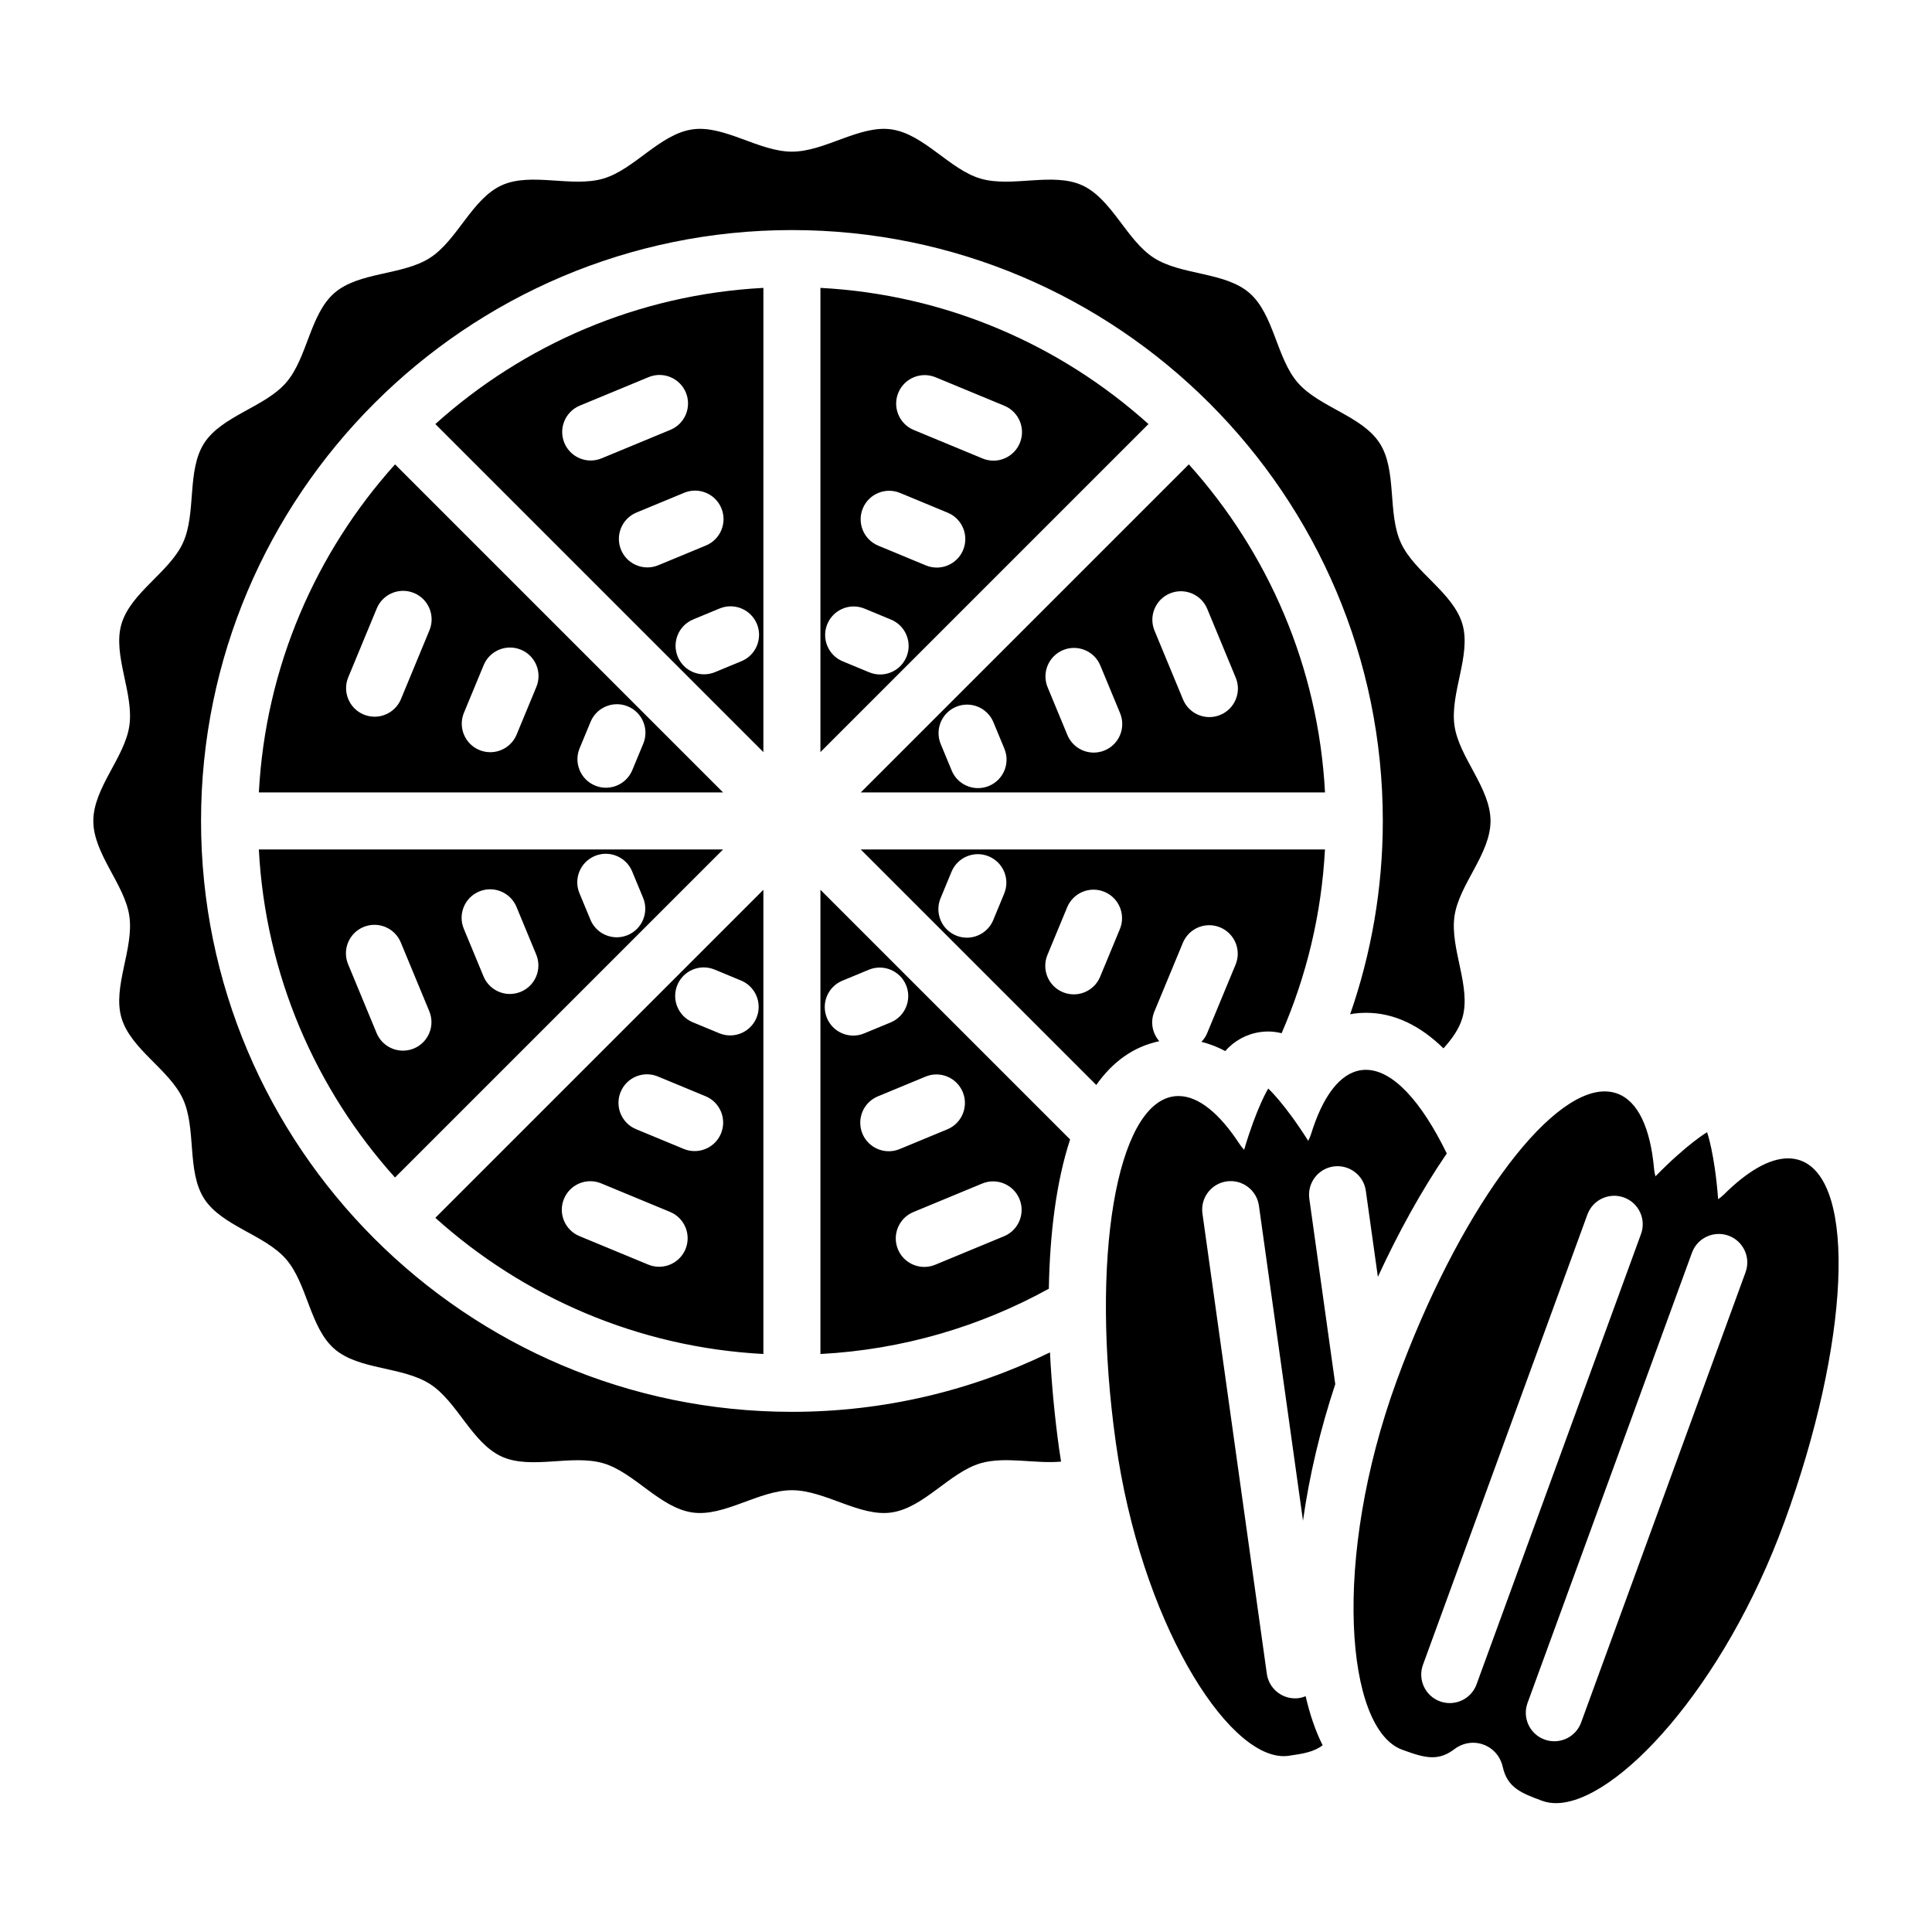 <?xml version="1.0" encoding="UTF-8"?>
<!-- Uploaded to: ICON Repo, www.svgrepo.com, Generator: ICON Repo Mixer Tools -->
<svg fill="#000000" width="800px" height="800px" version="1.1" viewBox="144 144 512 512" xmlns="http://www.w3.org/2000/svg">
 <path d="m424.73 528.3c0.141 1.016 0.301 2.027 0.461 3.043-6.891 0.633-14.848-1.461-21.332 0.438-8.199 2.402-15 11.816-23.637 13.047-8.43 1.199-17.59-5.906-26.352-5.906-8.762 0-17.922 7.109-26.352 5.906-8.637-1.23-15.438-10.645-23.637-13.047-8.344-2.445-19.145 1.785-26.941-1.781-7.883-3.606-11.742-14.559-18.973-19.211-7.269-4.684-18.832-3.672-25.34-9.316-6.519-5.656-7.156-17.246-12.809-23.77-5.644-6.508-17.031-8.773-21.715-16.047-4.652-7.227-2.012-18.523-5.617-26.406-3.566-7.797-13.855-13.18-16.301-21.523-2.402-8.199 3.328-18.281 2.098-26.918-1.199-8.43-9.551-16.496-9.551-25.254 0-8.762 8.352-16.828 9.551-25.254 1.23-8.637-4.5-18.719-2.098-26.918 2.445-8.344 12.734-13.727 16.301-21.523 3.606-7.883 0.961-19.18 5.617-26.406 4.684-7.269 16.07-9.539 21.715-16.047 5.656-6.519 6.289-18.113 12.809-23.766 6.508-5.644 18.07-4.633 25.34-9.316 7.227-4.652 11.09-15.605 18.973-19.211 7.797-3.566 18.598 0.664 26.938-1.781 8.199-2.402 15-11.816 23.637-13.047 8.426-1.203 17.59 5.906 26.352 5.906 8.762 0 17.922-7.109 26.352-5.906 8.637 1.23 15.438 10.645 23.637 13.047 8.344 2.445 19.145-1.785 26.941 1.781 7.883 3.606 11.742 14.559 18.973 19.211 7.269 4.684 18.832 3.672 25.34 9.316 6.519 5.656 7.156 17.246 12.809 23.77 5.644 6.508 17.031 8.777 21.715 16.047 4.652 7.227 2.012 18.523 5.617 26.406 3.566 7.797 13.855 13.18 16.301 21.523 2.402 8.199-3.328 18.281-2.098 26.918 1.199 8.426 9.551 16.496 9.551 25.254 0 8.762-8.352 16.828-9.551 25.254-1.23 8.637 4.5 18.719 2.098 26.918-0.879 3-2.785 5.609-5.016 8.094-6.066-5.93-12.91-9.426-20.543-9.426-1.113 0-2.238 0.078-3.34 0.23-0.273 0.039-0.574 0.133-0.852 0.18 5.582-16.07 8.66-33.305 8.66-51.25 0-86.34-70.242-156.59-156.59-156.59-86.34 0-156.59 70.246-156.59 156.59s70.246 156.59 156.59 156.59c24.504 0 47.707-5.672 68.383-15.75 0.438 8.703 1.293 17.457 2.473 25.906zm70.406-174.3h-123.02l86.938-86.938c20.969 23.32 34.324 53.613 36.086 86.938zm-84.965-11.594-2.906-7.012c-1.598-3.856-6.019-5.688-9.875-4.09-3.856 1.598-5.684 6.016-4.09 9.875l2.906 7.012c1.207 2.91 4.019 4.668 6.984 4.668 0.965 0 1.945-0.188 2.891-0.578 3.859-1.598 5.688-6.019 4.09-9.875zm30.66-9.414-5.231-12.625c-1.594-3.848-6.004-5.684-9.875-4.09-3.856 1.598-5.688 6.016-4.09 9.875l5.231 12.625c1.207 2.91 4.019 4.668 6.988 4.668 0.961 0 1.945-0.188 2.887-0.578 3.856-1.598 5.688-6.016 4.09-9.875zm30.648-9.41-7.551-18.234c-1.594-3.848-6.004-5.68-9.875-4.09-3.856 1.598-5.688 6.016-4.09 9.875l7.551 18.234c1.207 2.91 4.019 4.668 6.988 4.668 0.961 0 1.945-0.188 2.887-0.578 3.859-1.598 5.691-6.019 4.09-9.875zm-258.88 45.535h123.02l-86.938 86.934c-20.969-23.32-34.324-53.613-36.086-86.934zm84.961 11.594 2.906 7.012c1.207 2.91 4.019 4.668 6.984 4.668 0.965 0 1.945-0.188 2.891-0.578 3.856-1.598 5.684-6.019 4.09-9.875l-2.906-7.012c-1.598-3.856-6.031-5.684-9.875-4.09-3.856 1.602-5.688 6.019-4.09 9.875zm-30.652 9.41 5.231 12.625c1.207 2.91 4.019 4.668 6.984 4.668 0.965 0 1.945-0.188 2.891-0.578 3.856-1.598 5.684-6.016 4.09-9.875l-5.231-12.625c-1.598-3.856-6.023-5.684-9.875-4.09-3.859 1.598-5.688 6.019-4.09 9.875zm-30.656 9.41 7.551 18.238c1.207 2.906 4.019 4.664 6.984 4.664 0.965 0 1.945-0.184 2.887-0.574 3.856-1.594 5.688-6.016 4.09-9.871l-7.551-18.234c-1.602-3.863-6.027-5.688-9.871-4.09-3.856 1.59-5.688 6.012-4.09 9.867zm125.17-19.73 66.168 66.168c-3.672 11.172-5.375 24.945-5.637 39.555-18.137 10-38.68 16.145-60.531 17.301zm42.863 77.855-18.23 7.551c-3.856 1.598-5.684 6.016-4.09 9.875 1.207 2.906 4.019 4.664 6.984 4.664 0.965 0 1.945-0.184 2.891-0.574l18.234-7.551c3.856-1.598 5.688-6.016 4.09-9.875-1.602-3.859-6.027-5.695-9.879-4.09zm-15.02-28.336-12.625 5.231c-3.856 1.598-5.684 6.016-4.09 9.875 1.207 2.906 4.019 4.664 6.984 4.664 0.965 0 1.945-0.184 2.891-0.574l12.625-5.231c3.856-1.598 5.684-6.016 4.09-9.875-1.602-3.859-6.019-5.703-9.875-4.09zm-26.121-15.547c1.207 2.91 4.019 4.668 6.984 4.668 0.965 0 1.945-0.188 2.891-0.582l7.012-2.902c3.856-1.598 5.684-6.019 4.09-9.875-1.598-3.856-6.027-5.684-9.875-4.09l-7.012 2.906c-3.859 1.598-5.688 6.019-4.09 9.875zm-1.723-193.48c33.324 1.762 63.617 15.117 86.938 36.086l-86.938 86.934zm24.734 37.656 18.234 7.551c0.945 0.391 1.926 0.578 2.891 0.578 2.965 0 5.777-1.758 6.984-4.668 1.598-3.856-0.234-8.277-4.09-9.875l-18.234-7.551c-3.856-1.594-8.277 0.23-9.875 4.09-1.594 3.859 0.234 8.277 4.09 9.875zm-9.41 30.656 12.621 5.231c0.945 0.391 1.926 0.578 2.891 0.578 2.965 0 5.777-1.758 6.984-4.668 1.598-3.856-0.234-8.277-4.09-9.875l-12.621-5.231c-3.859-1.598-8.277 0.23-9.875 4.09-1.594 3.856 0.234 8.277 4.09 9.875zm-9.41 30.656 7.012 2.906c0.945 0.391 1.926 0.578 2.891 0.578 2.965 0 5.777-1.758 6.984-4.668 1.598-3.856-0.234-8.277-4.09-9.875l-7.012-2.906c-3.856-1.598-8.277 0.234-9.875 4.09s0.234 8.277 4.09 9.875zm-21.031 24.051-86.934-86.934c23.316-20.969 53.613-34.324 86.938-36.086zm-42.867-77.852 18.234-7.551c3.856-1.598 5.684-6.016 4.09-9.875-1.602-3.859-6.019-5.684-9.875-4.09l-18.234 7.551c-3.856 1.598-5.684 6.016-4.09 9.875 1.207 2.91 4.019 4.668 6.984 4.668 0.965 0 1.945-0.188 2.891-0.578zm15.023 28.332 12.621-5.231c3.856-1.598 5.684-6.019 4.09-9.875-1.598-3.859-6.019-5.691-9.875-4.09l-12.621 5.231c-3.856 1.598-5.684 6.019-4.09 9.875 1.207 2.91 4.019 4.668 6.984 4.668 0.965 0 1.945-0.188 2.891-0.578zm26.125 15.551c-1.598-3.856-6.023-5.684-9.875-4.09l-7.012 2.906c-3.856 1.598-5.684 6.016-4.09 9.875 1.207 2.91 4.019 4.668 6.984 4.668 0.965 0 1.945-0.188 2.891-0.578l7.012-2.906c3.856-1.598 5.684-6.019 4.09-9.875zm89.941 122.19-62.418-62.414h123.02c-0.91 17.227-4.934 33.633-11.488 48.695-1.156-0.281-2.34-0.457-3.543-0.457-0.695 0-1.395 0.047-2.094 0.145-3.633 0.508-6.926 2.312-9.301 5.039-2.059-1.102-4.164-1.906-6.312-2.438 0.602-0.645 1.129-1.367 1.488-2.227l7.559-18.234c1.598-3.856-0.23-8.277-4.09-9.875-3.856-1.598-8.281 0.23-9.875 4.09l-7.559 18.234c-1.137 2.738-0.516 5.742 1.305 7.84-6.93 1.453-12.434 5.547-16.695 11.602zm-28.496-60.59c-3.856-1.609-8.281 0.234-9.871 4.09l-2.902 7.012c-1.598 3.856 0.234 8.277 4.09 9.871 0.945 0.395 1.922 0.578 2.887 0.578 2.965 0 5.781-1.758 6.984-4.668l2.902-7.012c1.598-3.856-0.234-8.277-4.09-9.871zm29.516 31.906 5.231-12.625c1.598-3.856-0.23-8.277-4.09-9.875-3.856-1.602-8.281 0.23-9.875 4.09l-5.231 12.625c-1.598 3.856 0.23 8.277 4.09 9.875 0.945 0.391 1.922 0.578 2.887 0.578 2.969 0 5.785-1.758 6.988-4.668zm-89.242 99.973c-33.324-1.762-63.617-15.117-86.938-36.086l86.938-86.934zm-24.734-37.656-18.234-7.551c-3.863-1.609-8.277 0.23-9.875 4.09-1.598 3.856 0.234 8.277 4.09 9.875l18.234 7.551c0.945 0.395 1.926 0.574 2.891 0.574 2.965 0 5.777-1.758 6.984-4.664 1.594-3.859-0.238-8.277-4.09-9.875zm9.406-30.656-12.625-5.227c-3.856-1.605-8.281 0.23-9.875 4.094-1.594 3.852 0.238 8.277 4.094 9.871l12.625 5.227c0.945 0.395 1.922 0.574 2.887 0.574 2.965 0 5.781-1.758 6.988-4.668 1.594-3.856-0.238-8.277-4.094-9.871zm9.414-30.656-7.012-2.906c-3.863-1.598-8.277 0.23-9.875 4.09-1.598 3.856 0.234 8.277 4.09 9.875l7.012 2.902c0.945 0.395 1.926 0.582 2.891 0.582 2.965 0 5.777-1.758 6.984-4.668 1.594-3.856-0.234-8.273-4.09-9.875zm-4.769-49.852h-123.02c1.762-33.324 15.117-63.617 36.086-86.938zm-81.902-52.844c-3.859-1.598-8.277 0.23-9.875 4.09l-7.551 18.234c-1.598 3.856 0.234 8.277 4.09 9.875 0.945 0.391 1.926 0.578 2.891 0.578 2.965 0 5.777-1.758 6.984-4.668l7.551-18.234c1.594-3.859-0.234-8.281-4.09-9.875zm28.328 15.02c-3.856-1.594-8.277 0.234-9.871 4.09l-5.227 12.625c-1.598 3.856 0.234 8.277 4.09 9.871 0.945 0.391 1.922 0.578 2.887 0.578 2.965 0 5.777-1.758 6.984-4.668l5.227-12.625c1.598-3.856-0.23-8.273-4.09-9.871zm32.426 24.898c1.598-3.856-0.234-8.277-4.09-9.875-3.856-1.594-8.277 0.23-9.875 4.09l-2.906 7.012c-1.598 3.856 0.234 8.277 4.09 9.875 0.945 0.391 1.926 0.578 2.891 0.578 2.965 0 5.777-1.758 6.984-4.668zm182.95 112.05c4.098-0.57 7.957 2.301 8.531 6.434l3.195 22.832c5.34-11.582 11.523-22.867 18.262-32.711-6.723-13.781-14.305-22.164-21.426-22.164-0.418 0-0.836 0.027-1.25 0.086-5.688 0.797-10.211 6.988-13.297 16.945-0.199 0.641-0.457 1.23-0.746 1.789-6.301-9.965-10.598-13.863-10.598-13.863s-3.062 4.93-6.387 16.238c-0.43-0.461-0.84-0.957-1.207-1.52-5.285-8.09-10.871-12.727-16.188-12.73-0.418 0-0.836 0.027-1.25 0.086-15.273 2.137-22.16 43.176-15.375 91.66 6.594 47.141 29.215 83.191 44.5 83.191 0.438 0 0.867-0.027 1.289-0.09 3.894-0.543 6.828-1.055 9.031-2.805-1.883-3.754-3.375-8.109-4.5-12.984-0.555 0.223-1.137 0.402-1.754 0.488-0.355 0.051-0.707 0.074-1.059 0.074-3.711 0-6.945-2.731-7.473-6.508l-17.062-121.96c-0.582-4.133 2.301-7.957 6.434-8.531 4.094-0.586 7.957 2.297 8.531 6.434l11.68 83.484c1.668-11.863 4.551-24.105 8.551-36.18l-6.879-49.172c-0.57-4.125 2.312-7.949 6.445-8.523zm119.46 94.199c-16.035 43.902-44.539 74.527-60.543 74.527-1.289 0-2.5-0.199-3.613-0.605-5.672-2.07-9.266-3.543-10.484-8.992-0.895-3.992-4.281-6.406-7.863-6.406-1.695 0-3.438 0.543-4.981 1.715-2.012 1.531-3.871 2.125-5.832 2.125-2.367 0-4.879-0.867-7.984-2-14.941-5.457-18.742-50.43-1.414-97.867 16.098-44.082 39.828-76.586 55.094-76.586 1.164 0 2.277 0.188 3.332 0.574 5.566 2.031 8.785 9.254 9.75 19.965 0.062 0.688 0.195 1.34 0.363 1.965 8.508-8.688 13.684-11.691 13.684-11.691s2.023 5.633 2.93 17.762c0.531-0.375 1.055-0.789 1.547-1.273 6.184-6.133 12.031-9.559 16.984-9.559 1.164 0 2.277 0.188 3.336 0.574 14.945 5.457 13.02 48.34-4.305 95.773zm-38.004-76.285c1.434-3.922-0.586-8.262-4.508-9.691-3.926-1.422-8.254 0.586-9.691 4.508l-43.578 119.33c-1.434 3.922 0.586 8.262 4.508 9.691 0.855 0.309 1.73 0.457 2.594 0.457 3.086 0 5.977-1.898 7.098-4.965zm23.203 0.426c-3.922-1.418-8.254 0.586-9.691 4.508l-43.578 119.33c-1.434 3.922 0.586 8.262 4.508 9.691 0.855 0.309 1.73 0.457 2.594 0.457 3.086 0 5.977-1.898 7.098-4.965l43.578-119.33c1.43-3.918-0.586-8.258-4.508-9.691z"/>
</svg>